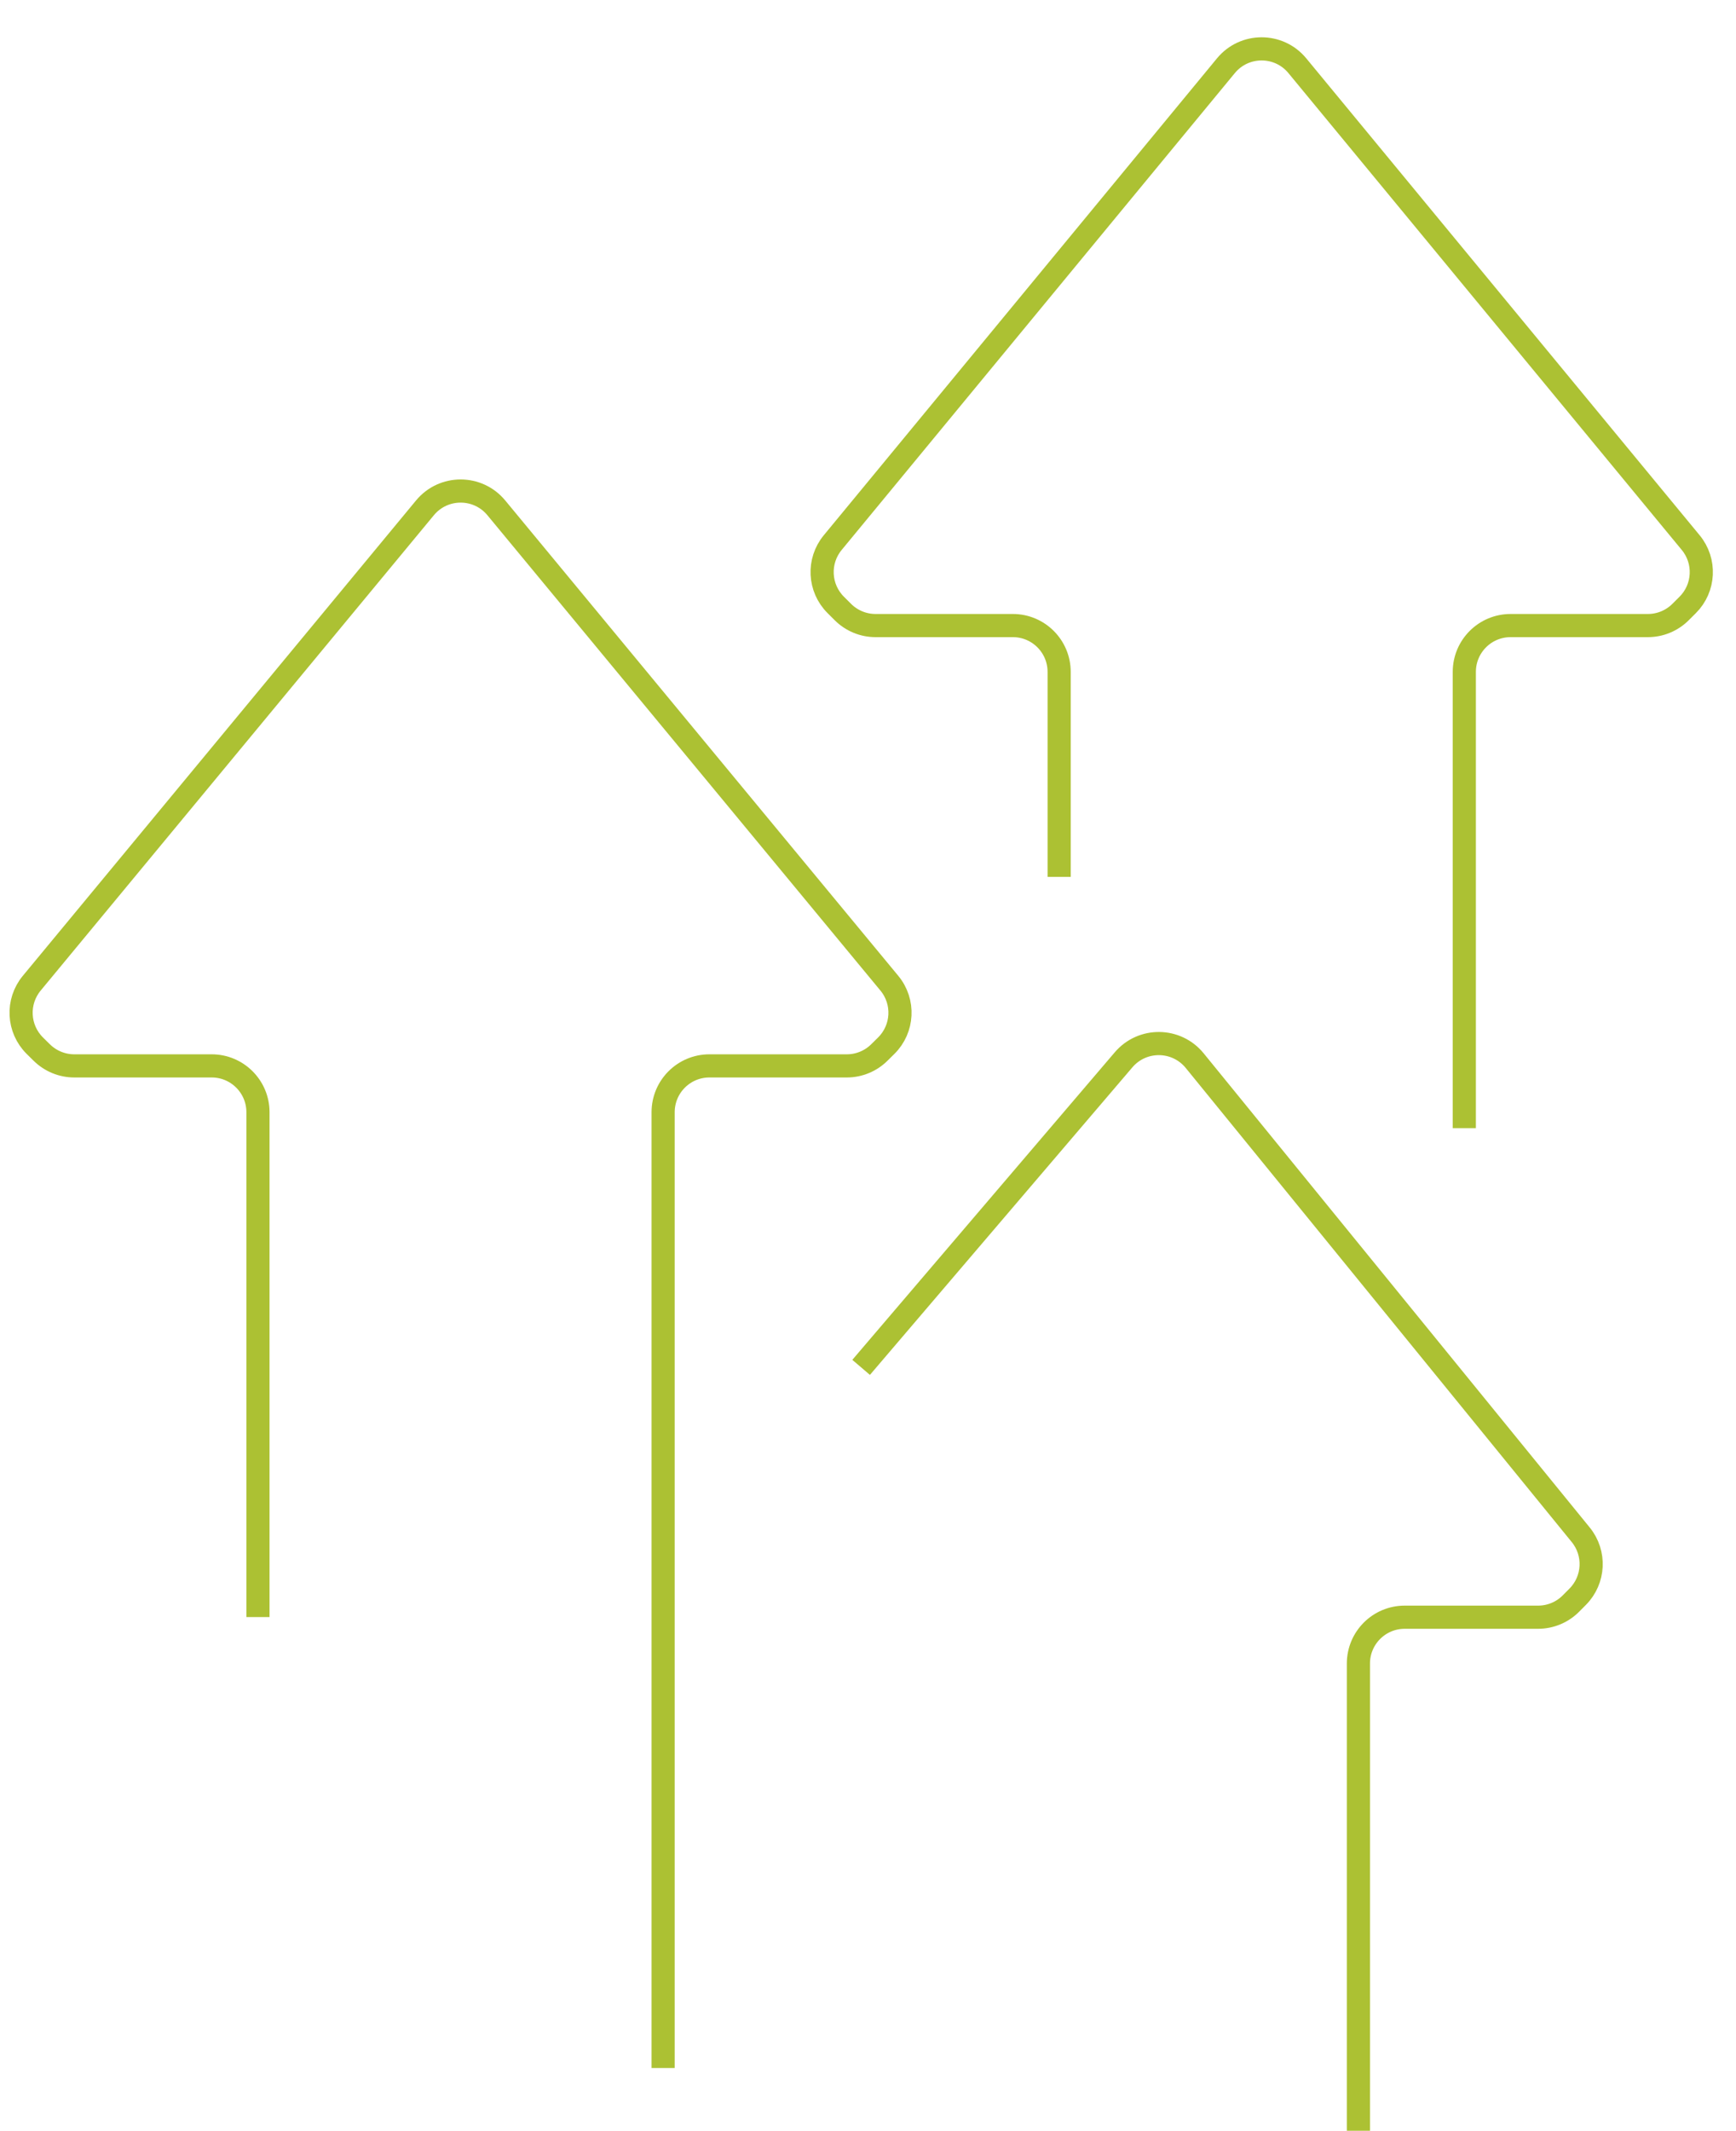 <svg width="75" height="92" viewBox="0 0 75 92" fill="none" xmlns="http://www.w3.org/2000/svg">
<g id="Group 17462">
<path id="Vector" d="M11.145 69.82V48.022C11.145 46.917 10.249 46.022 9.145 46.022H3.209C2.683 46.022 2.178 45.814 1.803 45.444L1.505 45.15C0.768 44.421 0.71 43.251 1.371 42.452L18.36 21.926C19.16 20.96 20.642 20.96 21.442 21.927L38.423 42.452C39.084 43.251 39.025 44.421 38.288 45.15L37.99 45.444C37.616 45.814 37.111 46.022 36.584 46.022H30.649C29.544 46.022 28.649 46.917 28.649 48.022V89.29" stroke="#ACC133" stroke-miterlimit="10"/>
<path id="Vector_2" d="M45.758 37.86V29.01C45.758 27.905 44.862 27.01 43.758 27.01H37.827C37.298 27.01 36.79 26.8 36.416 26.427L36.107 26.119C35.375 25.391 35.318 24.225 35.975 23.429L52.963 2.837C53.763 1.868 55.248 1.868 56.048 2.837L73.044 23.429C73.701 24.225 73.644 25.391 72.913 26.119L72.604 26.427C72.23 26.8 71.722 27.01 71.193 27.01H65.262C64.157 27.01 63.262 27.905 63.262 29.01V48.71" stroke="#ACC133" stroke-miterlimit="10"/>
<path id="Vector_3" d="M37.203 59.039L48.542 45.759C49.353 44.81 50.825 44.827 51.614 45.795L68.293 66.268C68.939 67.061 68.883 68.213 68.163 68.94L67.871 69.234C67.496 69.613 66.984 69.826 66.451 69.826H60.687C59.582 69.826 58.687 70.721 58.687 71.826V92" stroke="#ACC133" stroke-miterlimit="10"/>
</g>
</svg>
